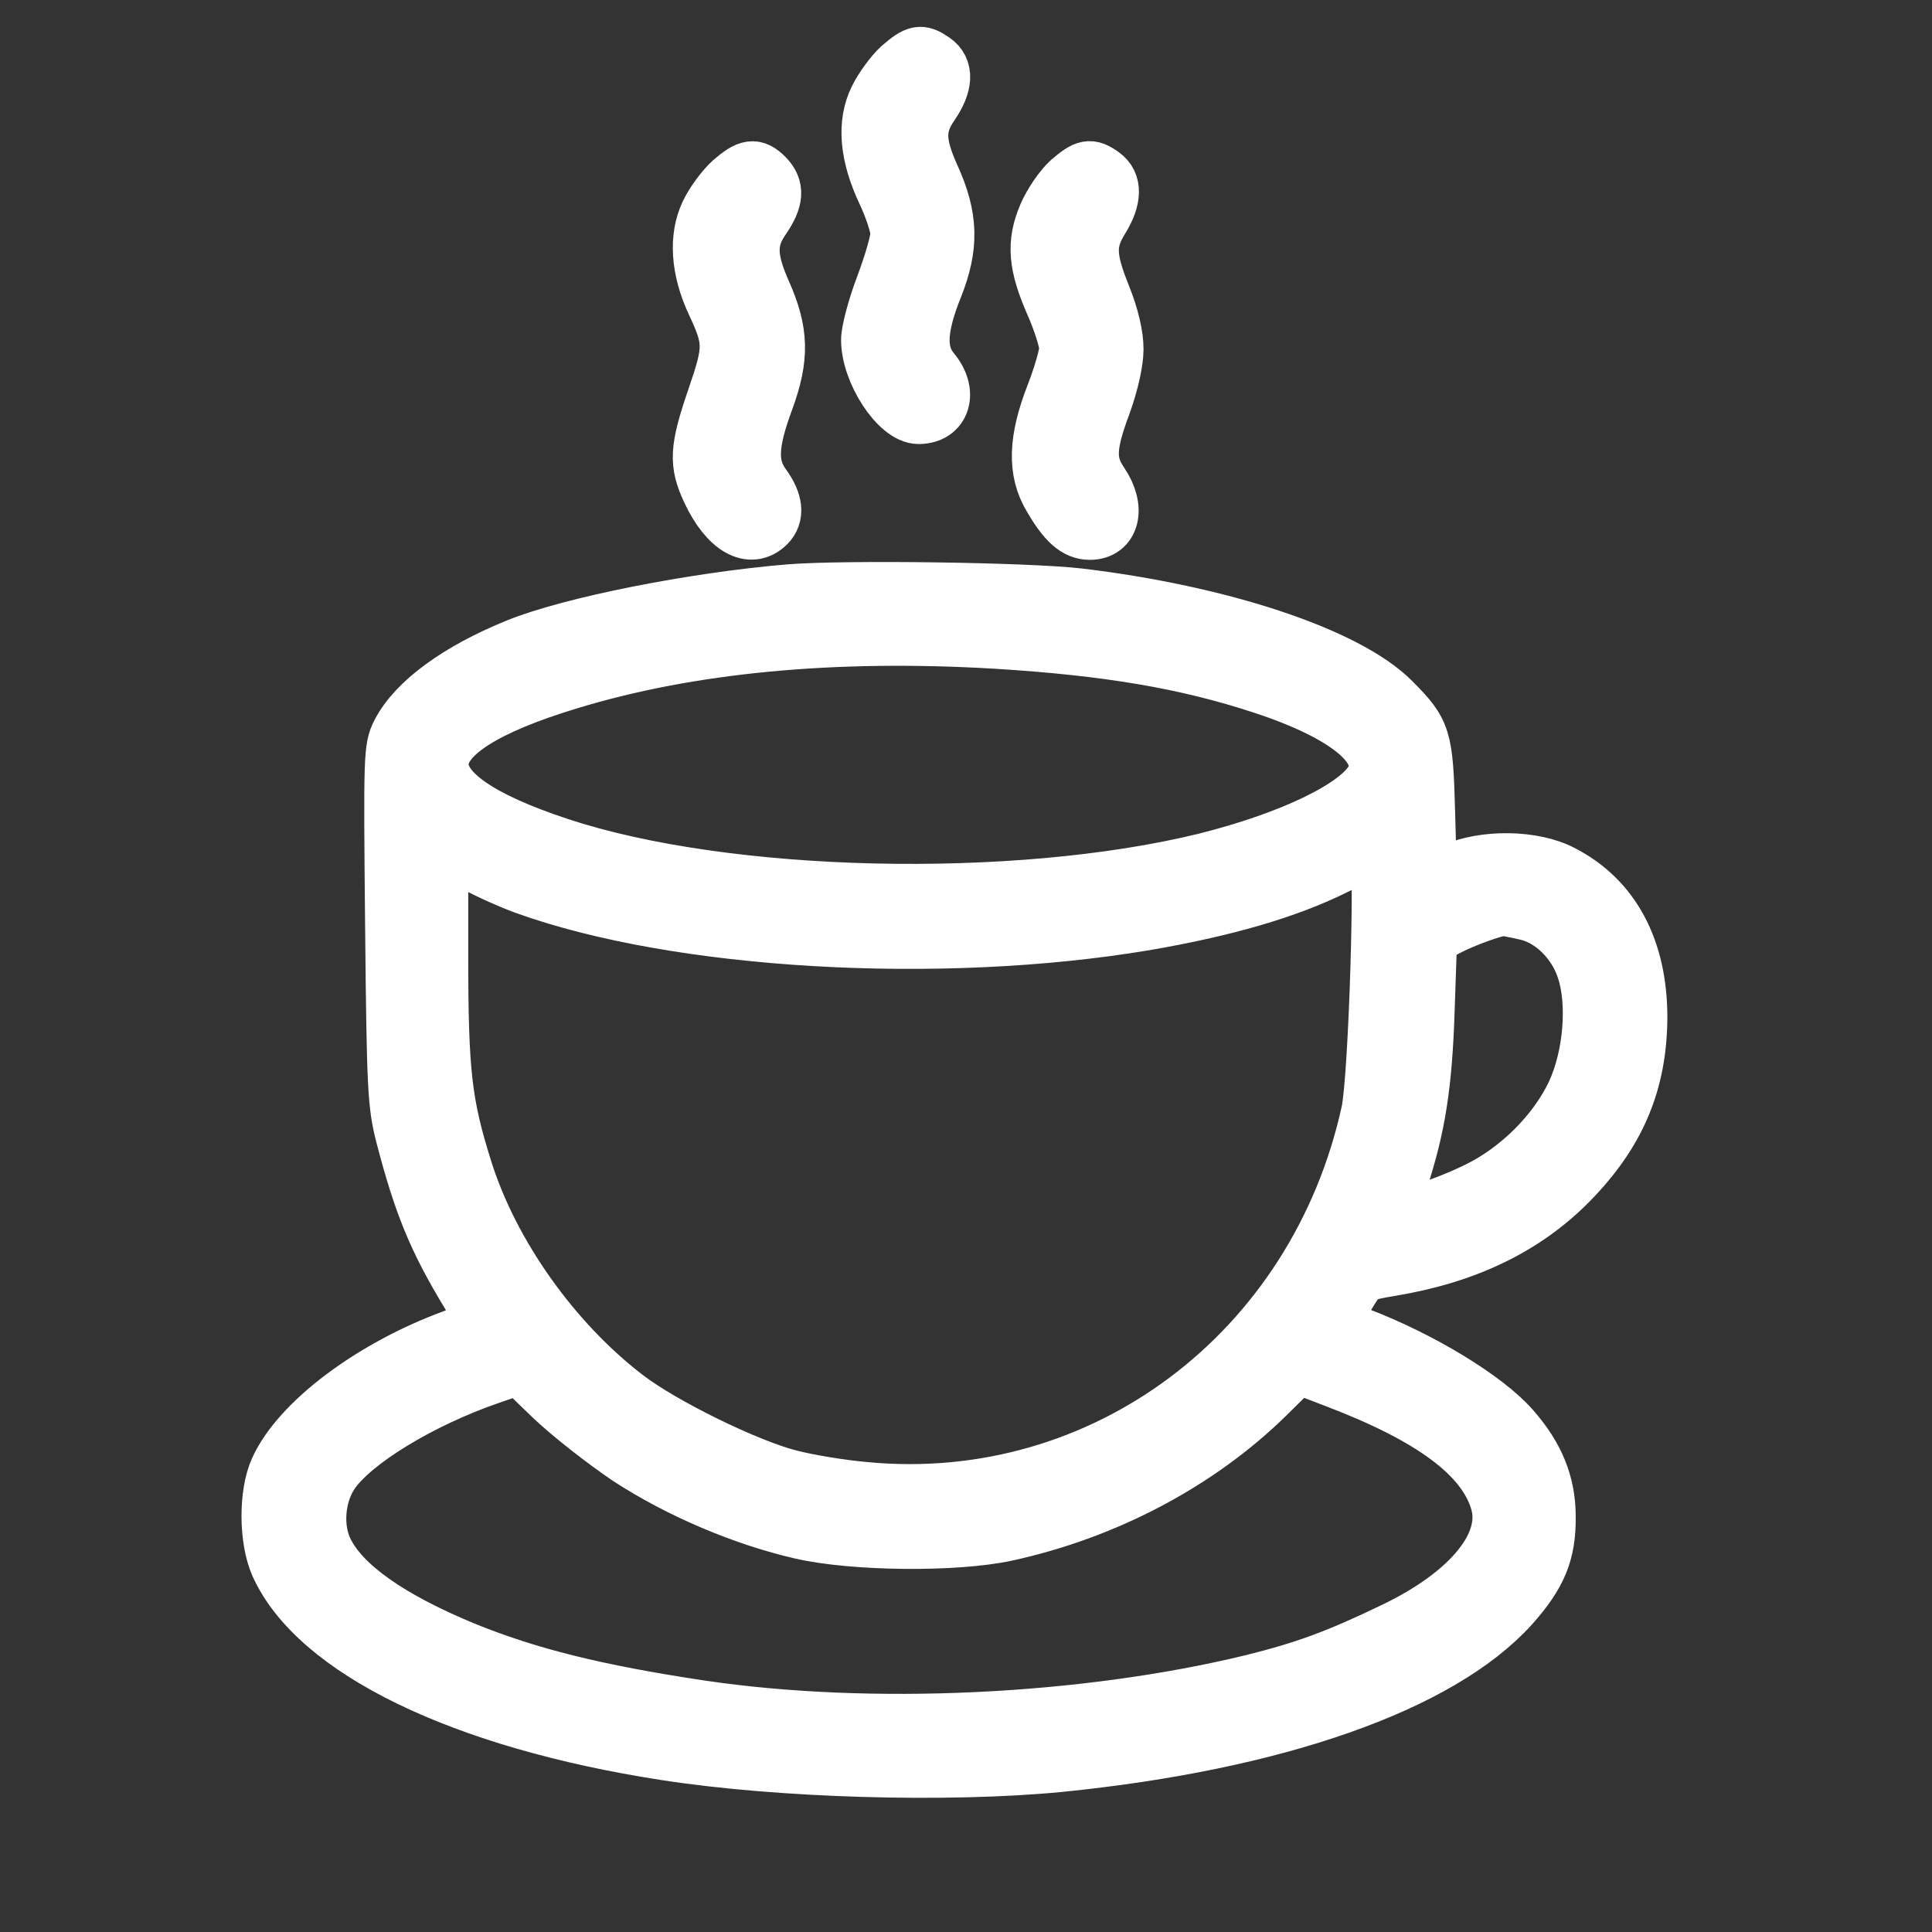 <svg width="36" height="36" viewBox="0 0 36 36" fill="none" xmlns="http://www.w3.org/2000/svg">
<rect x="0" y="0" width="36" height="36" fill="#333333" stroke="none"/>
<path d="M14.704 11.015C12.921 11.165 10.644 11.616 9.64 12.022C8.524 12.473 7.723 13.06 7.423 13.646C7.273 13.939 7.273 14.082 7.303 17.24C7.333 20.269 7.348 20.578 7.498 21.164C7.835 22.457 8.105 23.111 8.711 24.111C8.876 24.389 8.989 24.645 8.959 24.675C8.921 24.705 8.689 24.803 8.442 24.901C6.921 25.457 5.558 26.479 5.154 27.374C4.944 27.833 4.951 28.69 5.161 29.163C5.88 30.765 8.607 32.088 12.397 32.674C14.524 33.005 17.655 33.095 19.745 32.892C23.782 32.486 26.838 31.411 28.172 29.938C28.696 29.351 28.868 28.938 28.861 28.261C28.861 27.645 28.651 27.126 28.187 26.6C27.7 26.043 26.494 25.307 25.333 24.863C25.071 24.765 24.868 24.645 24.876 24.6C24.891 24.555 25.003 24.344 25.131 24.134C25.363 23.75 25.378 23.743 25.917 23.653C27.325 23.419 28.419 22.893 29.265 22.036C30.164 21.119 30.561 20.179 30.569 18.961C30.569 17.683 30.067 16.736 29.115 16.247C28.576 15.962 27.655 15.954 27.078 16.21C26.868 16.307 26.681 16.383 26.666 16.383C26.659 16.383 26.629 15.826 26.614 15.142C26.576 13.736 26.546 13.631 25.962 13.045C25.116 12.188 22.756 11.406 20.104 11.09C19.123 10.977 15.723 10.932 14.704 11.015ZM11.7 27.179C12.659 27.803 13.85 28.306 14.929 28.554C15.917 28.78 17.805 28.795 18.749 28.592C20.614 28.186 22.344 27.269 23.617 26.021L24.179 25.465L24.883 25.735C26.681 26.419 27.647 27.141 27.895 27.983C28.127 28.757 27.393 29.667 25.977 30.351C24.913 30.863 24.322 31.081 23.325 31.329C20.194 32.088 16.217 32.276 13.063 31.81C11.108 31.517 9.843 31.201 8.644 30.712C7.266 30.141 6.404 29.532 6.09 28.908C5.873 28.487 5.918 27.878 6.187 27.472C6.577 26.885 7.843 26.111 9.138 25.667L9.678 25.48L10.27 26.051C10.599 26.367 11.243 26.87 11.7 27.179ZM9.76 16.533C12.614 17.57 17.513 17.856 21.348 17.21C22.838 16.954 23.992 16.616 24.861 16.187C25.25 15.992 25.602 15.826 25.64 15.826C25.76 15.826 25.632 20.067 25.49 20.721C24.509 25.194 20.546 28.163 16.12 27.742C15.685 27.705 15.048 27.6 14.704 27.509C13.917 27.306 12.352 26.54 11.678 26.021C10.322 24.983 9.168 23.359 8.674 21.781C8.292 20.563 8.225 19.991 8.225 17.796V15.759L8.682 16.029C8.929 16.18 9.416 16.405 9.76 16.533ZM28.441 17.022C28.906 17.127 29.34 17.555 29.505 18.067C29.715 18.691 29.632 19.683 29.318 20.36C28.973 21.096 28.269 21.796 27.497 22.164C26.876 22.465 26.014 22.743 25.947 22.668C25.924 22.645 25.992 22.352 26.104 22.014C26.441 20.991 26.561 20.202 26.606 18.803L26.651 17.48L26.973 17.315C27.288 17.149 27.85 16.947 28.007 16.939C28.052 16.939 28.247 16.977 28.441 17.022ZM18.569 11.962C20.644 12.09 22.104 12.338 23.52 12.804C25.078 13.315 25.85 13.947 25.58 14.496C25.325 15.007 24.074 15.616 22.449 16.022C18.913 16.886 13.535 16.766 10.427 15.736C7.438 14.751 7.506 13.661 10.607 12.721C12.846 12.037 15.535 11.782 18.569 11.962ZM19.917 3.354C19.767 3.489 19.573 3.775 19.475 4C19.25 4.527 19.28 4.94 19.618 5.699C19.752 6.008 19.865 6.369 19.865 6.489C19.865 6.609 19.752 7 19.618 7.346C19.288 8.188 19.265 8.782 19.565 9.278C19.835 9.744 20.045 9.932 20.307 9.932C20.741 9.932 20.854 9.466 20.531 8.992C20.277 8.616 20.284 8.323 20.576 7.541C20.719 7.143 20.808 6.744 20.808 6.504C20.808 6.248 20.726 5.895 20.576 5.519C20.284 4.797 20.277 4.519 20.531 4.106C20.779 3.707 20.786 3.406 20.554 3.241C20.314 3.068 20.224 3.091 19.917 3.354ZM13.618 3.361C13.468 3.497 13.273 3.76 13.176 3.963C12.959 4.414 12.996 5.023 13.288 5.647C13.618 6.354 13.618 6.489 13.303 7.406C12.974 8.368 12.959 8.631 13.206 9.158C13.535 9.857 13.985 10.113 14.314 9.789C14.494 9.609 14.464 9.346 14.239 9.037C13.977 8.677 13.985 8.286 14.292 7.459C14.584 6.662 14.569 6.181 14.247 5.451C13.962 4.812 13.955 4.482 14.225 4.091C14.479 3.722 14.494 3.497 14.284 3.279C14.067 3.061 13.94 3.083 13.618 3.361ZM16.764 1.226C16.614 1.362 16.419 1.632 16.322 1.828C16.09 2.301 16.142 2.895 16.472 3.594C16.606 3.88 16.719 4.218 16.719 4.354C16.719 4.497 16.591 4.925 16.442 5.324C16.292 5.715 16.172 6.173 16.172 6.331C16.172 6.94 16.719 7.774 17.116 7.774C17.588 7.774 17.73 7.308 17.385 6.895C17.116 6.572 17.131 6.128 17.438 5.361C17.745 4.594 17.73 4.045 17.385 3.286C17.101 2.655 17.101 2.354 17.37 1.963C17.633 1.58 17.648 1.279 17.408 1.113C17.161 0.941 17.078 0.956 16.764 1.226Z" fill="white" stroke="white"/>
</svg>
